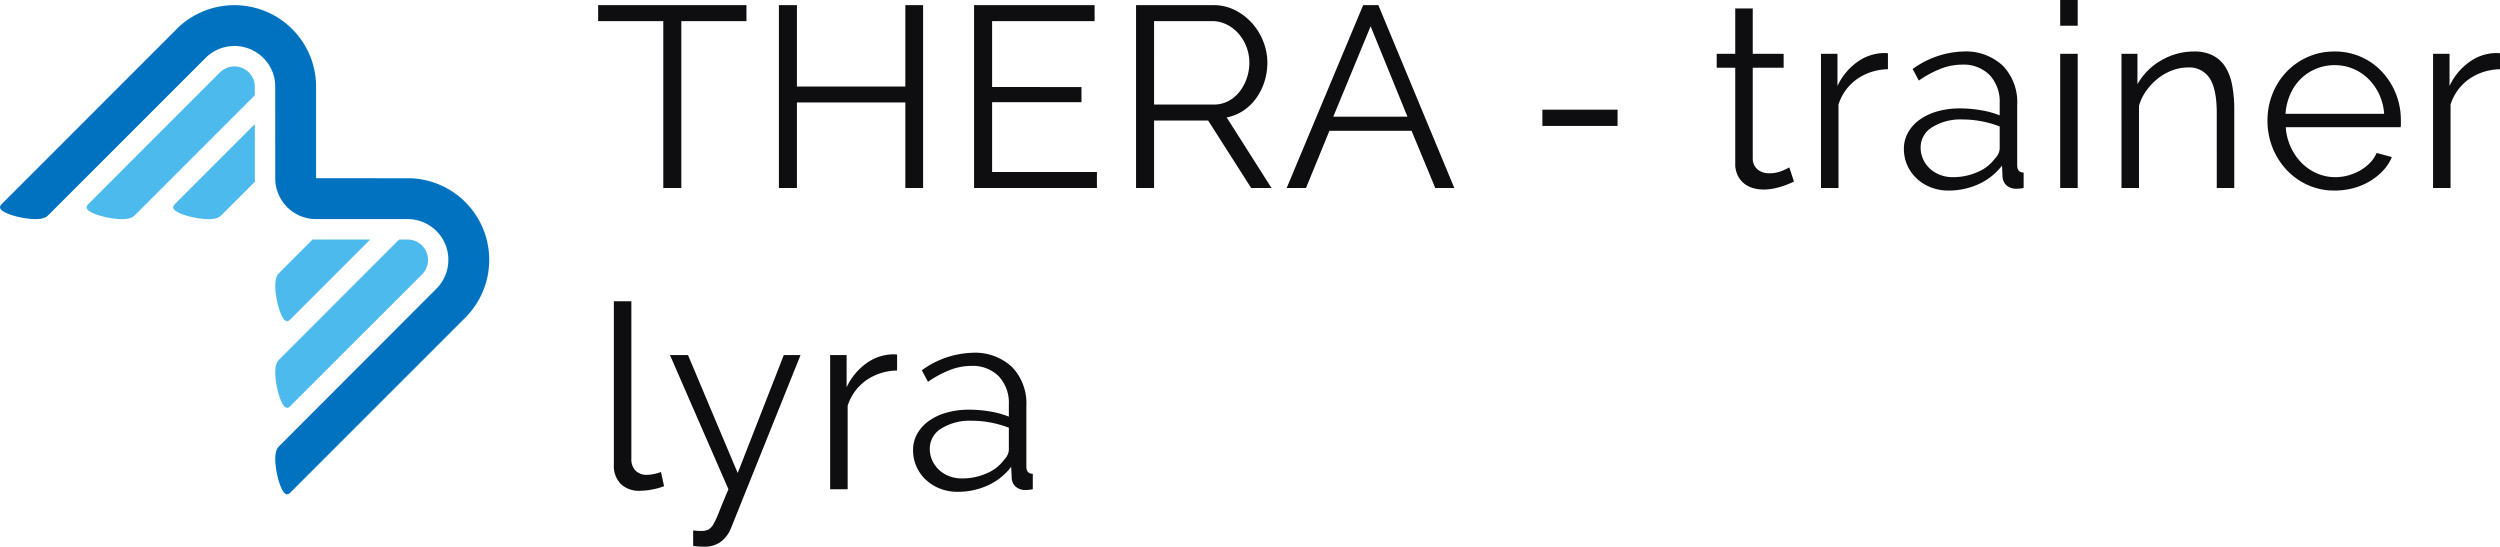 <svg xmlns="http://www.w3.org/2000/svg" width="485.446" height="106.15" viewBox="0 0 485.446 106.15"><g id="Raggruppa_3763" data-name="Raggruppa 3763" transform="translate(2546.326 1901.918)"><path id="Tracciato_303" data-name="Tracciato 303" d="M85.921,116.567l30.614-30.613.1-.092.106-.095.107-.092.111-.087.11-.091.114-.084.116-.084.114-.084.12-.08.12-.077.128-.079.123-.074.128-.073.128-.077.132-.07.13-.062.13-.069.138-.061.134-.054.132-.062.145-.054.137-.048.144-.053.14-.047.145-.047.144-.036.145-.039.148-.039.145-.031.146-.034.145-.029.15-.023.148-.023.151-.017.152-.014.149-.016.149-.014.149-.009h.149l.146-.009h.149l.149.009h.149l.149.016.145.008.147.016.148.014.143.017.149.023.142.023.138.029.142.034.143.031.137.03.143.038.134.039.134.039.132.045.138.048.127.044.259.1.257.111.12.061.132.061.12.06.125.073.124.068.125.073.126.074.117.07.123.086.12.08.116.084.118.084.115.091.114.084.115.1.111.093.112.1.111.1.1.1.1.1.109.1.1.11.1.12.1.106.1.114.091.12.1.124.09.114.084.123.084.125.08.131.084.125.075.13.077.123.071.132.071.141.071.13.057.132.061.14.064.132.055.136.053.14.049.141.05.141.048.134.038.14.041.148.038.14.039.14.025.138.035.147.025.14.024.136.023.152.018.138.02.141.009.138.013.138,0,.141.01.138.007,18.224,0,.18.012.177.016.19.017.176.021.187.029.176.028.183.04.191.043.186.042.183.05.178.062.183.056.188.066.187.067.188.077.178.081.183.084.18.084.178.095.179.106.174.1.175.106.165.112.171.12.168.121.159.126.161.13.157.139.153.137.156.145.149.146.138.151.136.154.142.157.131.159.123.169.126.163.117.167.113.17.109.177.1.173.1.179.092.18.091.176.086.182.079.181.077.189.068.181.062.186.066.185.049.187.056.181.048.186.038.186.04.177.034.187.017.179.026.186.021.178.013.18.014h.179l18.225,0,.135.012.142.007.139.014.141.013.143.011.139.026.144.021.136.025.144.025.143.03.143.03.143.04.138.038.144.04.139.034.137.052.14.051.139.047.144.054.139.065.135.05.136.065.133.068.135.061.132.074.132.075.128.07.13.074.131.086.121.082.126.084.121.083.121.095.117.092.121.095.115.089.11.1.115.1.109.1.105.1.1.107.1.112.1.1.1.113.1.113.1.111.084.114.092.114.091.118.083.125.075.113.082.128.078.113.073.122.072.131.067.118.066.125.065.124.067.134.054.122.109.258.1.252.051.134.046.126.04.137.04.138.04.132.036.14.037.138.029.139.033.149.025.135.024.148.024.14.021.148.012.147.014.148.014.15.005.144,0,.148,0,.144v.293l-.006.157-.005.148-.014.144-.011.157-.015.148-.021.145-.024.148-.024.148-.025.145-.033.149-.033.148-.041.147-.038.147-.036.147-.046.141-.049.135-.048.145-.051.143-.059.139-.053.132-.06.14-.06.128-.066.144-.067.122-.071.13-.072.13-.073.126-.074.129-.077.119-.082.125-.075.113-.092.118-.082.116-.084.118-.09.108-.09.11-.092.1-.093.113-.09.1L130.6,161.554l-.033.035-.038.047-.04.038-.033.047-.036.051-.035.04-.031.05-.033.045-.034.051-.035.056-.027.064-.029.054-.023.06-.029.064-.024.069-.024.07-.029.068-.018.073-.026.077-.02.075-.016.087-.016.086-.017.084-.016.093-.012.083-.012.1-.019.193-.013.21-.011.215-.006.22.006.236.011.24.013.238.019.252.026.272.068.522.086.542.1.541.121.533.134.518.071.256.073.25.078.237.079.227.084.223.077.207.089.2.084.187.086.179.044.077.044.075.042.084.046.073.042.061.044.074.048.061.04.049.051.061.037.05.041.045.054.039.04.038.038.038.046.036.045.018.044.025.043.023.042.014.045.018.04.005.038.01h.084l.045-.01.037-.005.046-.009.037-.012.039-.019.041-.022.039-.025a.611.611,0,0,0,.078-.048l.08-.057c.039-.035.074-.064.074-.064.037-.039,34.048-34.044,34.048-34.044l.386-.406.183-.2.189-.209.186-.218.179-.221.176-.222.169-.224.171-.231.168-.231.16-.243.157-.24.158-.245.152-.251.15-.256.14-.255.137-.262.133-.261.13-.262.119-.274.123-.274.118-.27.106-.278.106-.279.1-.285.095-.284.087-.289.086-.286.074-.283.07-.3.073-.295.059-.295.054-.293.051-.292.041-.3.039-.3.035-.3.027-.3.024-.3.014-.292.015-.3.007-.3v-.3l-.012-.3-.01-.289-.016-.3-.022-.3-.026-.283-.037-.295-.038-.289-.044-.291-.05-.288-.054-.28-.056-.28-.061-.281-.072-.278-.077-.283-.074-.271-.084-.27-.091-.262-.09-.272-.093-.262-.2-.51-.217-.51-.12-.246-.123-.254-.128-.25-.132-.245-.137-.252-.144-.247-.148-.247-.149-.24-.162-.25-.167-.236-.163-.234-.177-.234-.175-.234-.183-.231-.186-.231-.194-.215-.192-.223-.2-.22-.21-.214-.208-.211-.213-.208-.223-.2-.219-.2-.23-.195-.227-.192-.236-.188-.234-.185-.246-.174-.243-.175-.247-.169-.25-.162-.256-.161-.256-.156-.264-.148-.261-.147-.264-.141-.27-.138-.267-.122-.275-.127-.271-.123-.276-.105-.274-.114-.28-.1-.28-.1-.28-.094-.278-.083-.283-.078-.282-.081-.289-.068-.281-.062-.28-.064-.284-.052-.283-.044-.286-.048-.282-.039-.283-.032-.28-.022-.281-.023-.28-.016-.282-.014-18.32-.011V91.749l-.013-.549-.01-.279-.019-.28-.021-.286-.025-.279-.033-.275-.037-.288-.045-.281-.044-.283-.056-.286-.058-.28-.065-.288-.069-.286-.077-.281-.078-.275-.086-.289-.09-.278-.095-.275-.11-.278-.1-.281-.112-.273-.123-.276-.121-.275-.131-.265-.134-.268-.14-.262-.145-.262-.146-.263-.157-.256-.16-.253-.165-.256-.172-.248-.175-.24-.174-.247-.184-.235-.187-.24-.194-.223-.2-.232-.2-.218-.2-.22-.207-.212-.21-.209-.212-.21-.218-.2-.219-.193-.226-.195-.229-.19-.23-.183-.228-.178-.239-.171-.234-.166-.241-.168-.246-.151-.239-.154-.247-.145-.247-.149-.25-.14-.247-.134-.25-.123-.252-.123-.255-.115-.507-.223-.51-.2-.267-.091-.265-.093-.268-.086-.268-.086-.273-.078-.275-.077-.278-.061-.279-.074-.282-.053-.289-.052-.285-.056-.285-.035-.291-.041-.293-.04-.293-.021-.295-.026-.294-.014-.3-.013-.3-.01h-.3l-.3.01-.3.007-.3.016-.3.019-.3.033-.294.035-.3.035-.3.047-.3.048-.292.06-.3.062-.3.065-.289.075-.29.078-.286.078-.287.092-.286.093-.284.1-.282.1-.271.107-.274.118-.278.126-.265.122-.269.122-.262.14-.259.131-.256.149-.255.149-.247.145-.247.154-.244.161-.237.163-.238.161-.229.171-.228.17-.219.175-.221.187-.213.181-.211.183-.2.19L76.875,114.4l-.149.15c-.033.047-.067.086-.067.086a.892.892,0,0,0-.064.074c-.025.038-.054.075-.054.075-.024.039-.047.079-.047.079l-.018.039-.015.039-.018.038-.012.044-.005.04,0,.04v.086l.007.035.011.048.01.041.013.045.026.036.023.05.026.044.033.041.032.044.04.043.04.043.044.045.051.047.058.039.054.046.062.047.068.039.069.045.071.049.077.036.076.045.086.048.177.086.183.086.2.083.208.078.221.083.232.078.239.08.244.075.254.068.523.137.533.12.539.1.543.087.527.059.26.035.255.012.244.021.245.007.23,0,.227,0,.208-.007.21-.008.2-.025.1-.009.086-.017.09-.017.088-.009.087-.021.078-.021.079-.017.077-.025.074-.018.071-.027L85,117.2l.064-.03.061-.027.06-.027.064-.025.055-.031.054-.032.051-.038.053-.034.048-.029.047-.039.044-.031.042-.036.044-.034.038-.038.04-.039Z" transform="translate(-2622.746 -1976.817)" fill="#0072c0" fill-rule="evenodd"></path><path id="Tracciato_268" data-name="Tracciato 268" d="M272.133,222.085l-23.321,23.327-.033.04-.038.038-.04.045-.033.039-.036.051-.035.043-.031.055-.033.047-.034.048-.035.059-.027.052-.029.063-.023.062-.029.066-.024.065-.024.073-.029.071-.018.065-.026.082-.02.073-.016.084-.016.087-.017.086-.016.086-.012.092-.012.093-.019.2-.013.2-.011.215-.006.226.006.234.011.239.013.249.019.252.026.257.068.537.086.535.1.537.121.54.134.52.071.256.073.253.078.23.079.232.084.222.077.21.089.2.084.187.086.171.044.084.044.079.042.078.046.069.042.071.044.069.048.059.04.057.051.053.037.047.041.048.054.047.04.035.038.038.046.032.045.025.044.023.043.025.042.014.045.013.04.007h.038l.042.011h.042l.045-.011.037-.007.046-.005.037-.017.039-.014.041-.022.039-.025.078-.049.08-.059a.97.97,0,0,0,.074-.073c.037-.025,25.645-25.631,25.645-25.631l.1-.1.046-.05.042-.055.049-.047.045-.061.043-.057.048-.055.038-.05.044-.065.037-.059.045-.057.037-.059.039-.068.036-.062.034-.065.035-.062.037-.069.027-.06.034-.07.031-.07.029-.071.025-.07.024-.065.025-.074.022-.068.022-.073.022-.077.019-.07.017-.068.019-.079.012-.073.014-.073.014-.074.014-.075.012-.075.007-.07,0-.078.007-.079v-.068l.011-.076v-.223l-.011-.073v-.078l-.008-.07,0-.077-.014-.066-.005-.079-.014-.074-.014-.064-.014-.07-.01-.071-.021-.079-.017-.06L277.6,225l-.019-.073-.021-.07-.026-.07-.012-.062-.029-.068-.053-.121-.053-.132-.029-.066-.031-.062-.031-.06-.033-.064-.034-.059-.036-.061-.039-.065-.037-.058-.04-.065-.043-.057-.044-.06-.038-.06-.048-.057-.043-.06-.047-.056-.05-.053-.046-.057-.055-.048-.049-.059-.054-.053-.053-.054-.054-.047-.053-.056-.056-.047-.062-.044-.053-.047-.062-.044-.059-.048-.064-.048-.063-.036-.061-.039-.064-.044-.064-.032-.068-.043-.064-.035-.066-.04-.064-.03-.07-.032-.061-.033-.076-.027-.07-.033-.065-.023-.071-.025-.073-.022-.067-.024-.067-.024-.072-.025-.072-.014-.072-.024-.071-.014-.069-.016-.073-.009-.069-.009-.072-.012-.071-.008-.072-.007-.065-.011-.069-.012-.073,0h-1.852Z" transform="translate(-2740.957 -2077.488)" fill="#4cbaed" fill-rule="evenodd"></path><path id="Tracciato_269" data-name="Tracciato 269" d="M184.874,165.478l15.4-15.411V160.6l.006.326.013.332-6.384,6.383-.153.149-.037.039-.046.038-.039.034-.042.036-.05.031-.044.039-.046.029-.049.034-.059.038-.051.032-.057.031-.058.025-.062.027-.061.027-.067.03-.069.021-.073.027-.069.018-.08.025-.08.017-.074.021-.088.021-.09.009-.087.017-.092.017-.095.009-.2.025-.2.008-.218.007-.223,0-.234,0-.239-.007-.241-.021-.258-.012-.255-.035-.528-.059-.542-.087-.541-.1-.536-.12-.52-.137-.252-.068-.247-.075-.241-.08-.229-.078-.222-.083-.206-.078-.2-.083-.187-.086-.175-.086-.081-.048-.078-.045-.08-.036-.075-.049-.062-.045-.07-.039-.059-.047-.059-.046-.056-.039-.049-.047-.045-.045-.041-.043-.041-.043-.033-.044-.028-.041-.029-.044-.024-.05-.026-.036-.012-.045-.011-.041-.009-.048-.007-.035v-.126l.013-.04.01-.044.012-.038.015-.041.019-.036.023-.04c.026-.039.054-.077.054-.077.025-.038.055-.077.055-.077.035-.035.068-.074.068-.074C184.725,165.629,184.874,165.478,184.874,165.478Z" transform="translate(-2697.118 -2027.893)" fill="#4cbaed" fill-rule="evenodd"></path><path id="Tracciato_270" data-name="Tracciato 270" d="M163.087,119.688l-23.326,23.326-.043.039-.038.038-.042.034-.045.036-.044.031-.046.039-.053.029-.048.034-.051.038-.054.032-.058.031-.06.025-.061.027-.069.027-.064.03-.066.021-.07.027-.077.018-.075.025-.077.017-.084.021-.08.021-.09.009-.084.017-.1.017-.093.009-.2.025-.2.008-.219.007-.22,0-.234,0-.24-.007-.248-.021-.249-.012-.264-.035-.528-.059-.538-.087-.542-.1-.538-.12-.519-.137-.25-.068-.247-.075-.24-.08-.234-.078-.214-.083-.213-.078-.2-.083-.189-.086-.175-.086-.082-.048-.081-.045-.074-.036-.073-.049-.067-.045-.066-.039-.062-.047-.055-.046-.055-.039-.049-.047-.048-.045-.044-.043-.038-.043-.035-.044-.035-.041-.026-.044-.023-.05-.018-.036-.019-.045-.014-.041-.005-.048-.006-.035,0-.038v-.048l.009-.04.005-.04.009-.044.014-.038.014-.041.023-.036.024-.04a.9.9,0,0,1,.05-.077c.031-.038.06-.077.06-.077l.066-.074c.034-.047,25.638-25.651,25.638-25.651l.1-.091.048-.048.054-.048.056-.047.054-.047.055-.045.059-.04.057-.044.059-.041.058-.039.064-.045.06-.038.06-.034.064-.039.064-.036.062-.029.067-.035.068-.038.066-.03.069-.03.065-.022.071-.032.071-.025.07-.023.073-.025.071-.018.069-.026.075-.014.073-.026.074-.014.072-.013.076-.021.073-.008.074-.012.076-.008.073-.009.075-.007.074-.007h.073l.075-.008h.223l.077.008h.072l.073.007.071.007.074.009.075.008.071.012.073.008.072.021.069.013.071.014.068.018.065.022.069.016.07.023.068.026.064.021.068.026.126.044.13.053.059.029.063.031.064.035.064.04.06.025.06.039.064.034.057.038.064.043.058.042.061.041.058.044.06.04.058.045.053.047.061.056.051.045.057.047.051.054.054.052.053.054.047.057.053.05.05.056.046.061.047.056.045.061.04.064.048.059.043.064.041.061.037.06.038.065.039.07.039.061.034.07.03.07.036.063.033.07.028.068.03.07.023.07.024.072.027.065.026.073.017.069.022.069.016.073.021.069.016.07.014.068.016.079.007.068.012.07.007.071.013.07,0,.07.007.068.006.071,0,.07Z" transform="translate(-2659.928 -2003.115)" fill="#4cbaed" fill-rule="evenodd"></path><path id="Tracciato_271" data-name="Tracciato 271" d="M251.126,237.428l15.4-15.4H256.006l-.328-.008-.335-.017-6.383,6.385-.149.154-.033.04-.038.041-.04.044-.033.039-.036.048-.035.045-.031.045-.033.053-.034.056-.035.052-.027.056-.029.06-.023.064-.029.062-.024.061-.024.071-.029.072-.018.073-.026.079-.02.078-.016.084-.016.077-.017.093-.016.086-.012.093-.012.093-.019.2-.013.2-.011.213-.006.226.006.234.011.241.013.244.019.254.026.259.068.535.086.535.1.539.121.536.134.526.071.247.073.25.078.235.079.234.084.217.077.217.089.192.084.191.086.175.044.082.044.082.042.075.046.073.042.067.044.065.048.062.04.057.051.057.037.044.041.051.054.045.04.036.038.031.046.031.045.031.044.024.043.026.042.016.045,0,.04.018h.038l.042.005.042-.005h.045l.037-.009.046-.012.037-.012.039-.019.041-.02.039-.023a.505.505,0,0,0,.078-.053.366.366,0,0,0,.08-.054c.039-.039.074-.07.074-.07C250.972,237.587,251.126,237.428,251.126,237.428Z" transform="translate(-2740.957 -2077.433)" fill="#4cbaed" fill-rule="evenodd"></path><path id="Tracciato_15183" data-name="Tracciato 15183" d="M3.9-36.5H7.3V-5.9a3.13,3.13,0,0,0,.8,2.275,2.989,2.989,0,0,0,2.25.825,6.761,6.761,0,0,0,1.3-.15,8.585,8.585,0,0,0,1.4-.4l.6,2.75a11.223,11.223,0,0,1-2.325.65A13.551,13.551,0,0,1,8.95.3a5.054,5.054,0,0,1-3.7-1.325A4.982,4.982,0,0,1,3.9-4.75ZM19.3,8q.4.05.775.075T20.8,8.1a3.362,3.362,0,0,0,1.425-.25,2.649,2.649,0,0,0,1.025-1.1A17.916,17.916,0,0,0,24.375,4.3Q25,2.7,26.15,0L14.8-26.05h3.5l9.65,22.9,8.95-22.9h3.25L26.65,7.55a6.111,6.111,0,0,1-1.825,2.525A5.221,5.221,0,0,1,21.35,11.15q-.5,0-.95-.025T19.3,11ZM58.9-23.05a10.7,10.7,0,0,0-6,1.9,9.581,9.581,0,0,0-3.6,4.95V0H45.9V-26.05h3.2v6.25A11.848,11.848,0,0,1,53-24.5a9.039,9.039,0,0,1,5.25-1.7,3.428,3.428,0,0,1,.65.05ZM70.65.5a9.2,9.2,0,0,1-3.425-.625,8.644,8.644,0,0,1-2.75-1.725A7.8,7.8,0,0,1,62.65-4.425,7.785,7.785,0,0,1,62-7.6a6.415,6.415,0,0,1,.8-3.15,7.625,7.625,0,0,1,2.25-2.5,11.017,11.017,0,0,1,3.45-1.625,15.886,15.886,0,0,1,4.4-.575,24.032,24.032,0,0,1,4.05.35,17.555,17.555,0,0,1,3.65,1v-2.35a7.561,7.561,0,0,0-1.95-5.475,7.144,7.144,0,0,0-5.4-2.025,11.475,11.475,0,0,0-4.1.8,19.773,19.773,0,0,0-4.25,2.3L63.7-23.1a17.592,17.592,0,0,1,9.8-3.4,10.514,10.514,0,0,1,7.7,2.75,10.166,10.166,0,0,1,2.8,7.6V-4.4Q84-3,85.25-3V0a8.105,8.105,0,0,1-1.3.15A2.928,2.928,0,0,1,81.925-.5a2.445,2.445,0,0,1-.775-1.8l-.1-2.05a11.816,11.816,0,0,1-4.525,3.6A13.921,13.921,0,0,1,70.65.5Zm.8-2.6a11.755,11.755,0,0,0,4.875-1A7.961,7.961,0,0,0,79.7-5.75a3.114,3.114,0,0,0,.675-.975A2.49,2.49,0,0,0,80.6-7.7v-4.25a20.84,20.84,0,0,0-3.525-1,19.733,19.733,0,0,0-3.725-.35,10.363,10.363,0,0,0-5.85,1.5,4.56,4.56,0,0,0-2.25,3.95,5.4,5.4,0,0,0,.475,2.25,5.7,5.7,0,0,0,1.3,1.825A6.088,6.088,0,0,0,69-2.55,6.663,6.663,0,0,0,71.45-2.1Z" transform="translate(-2431.03 -1806.918)" fill="#0e0e10"></path><path id="Tracciato_15184" data-name="Tracciato 15184" d="M29.65-32.4H17V0H13.5V-32.4H.85v-3.1h28.8Zm34.3-3.1V0H60.5V-16.6H39.45V0h-3.5V-35.5h3.5v15.8H60.5V-35.5ZM97.7-3.1V0H73.85V-35.5h23.4v3.1H77.35v12.8H94.7v2.95H77.35V-3.1ZM105.3,0V-35.5h15a9.215,9.215,0,0,1,4.225.975,11.134,11.134,0,0,1,3.325,2.55,11.693,11.693,0,0,1,2.175,3.575,11.128,11.128,0,0,1,.775,4.05,12.012,12.012,0,0,1-.575,3.725,11.516,11.516,0,0,1-1.6,3.2,9.679,9.679,0,0,1-2.475,2.4A8.751,8.751,0,0,1,122.9-13.7L131.6,0h-3.95L119.3-13.1H108.8V0Zm3.5-16.2h11.6a5.943,5.943,0,0,0,2.825-.675A6.739,6.739,0,0,0,125.4-18.7a8.879,8.879,0,0,0,1.4-2.6,9.29,9.29,0,0,0,.5-3.05,8.392,8.392,0,0,0-.575-3.075A8.489,8.489,0,0,0,125.175-30a7.4,7.4,0,0,0-2.3-1.75,6.224,6.224,0,0,0-2.775-.65H108.8Zm40.6-19.3h2.95L167.1,0h-3.7l-4.6-11.1H142.85L138.3,0h-3.75ZM158-13.85,150.85-31.4,143.6-13.85Zm26.2,1.8V-15.2h14.6v3.15Zm48.85,10.8q-.3.15-.875.4t-1.325.5a15.51,15.51,0,0,1-1.7.45,9.689,9.689,0,0,1-2,.2,7.269,7.269,0,0,1-2.1-.3,4.9,4.9,0,0,1-1.75-.925A4.553,4.553,0,0,1,222.1-2.5a5.085,5.085,0,0,1-.45-2.2V-23.35h-3.6v-2.7h3.6v-8.8h3.4v8.8h6v2.7h-6v17.7a2.7,2.7,0,0,0,1.025,2.125,3.511,3.511,0,0,0,2.125.675,6.386,6.386,0,0,0,2.55-.475A11.241,11.241,0,0,0,232.15-4Zm18.25-21.8a10.7,10.7,0,0,0-6,1.9,9.581,9.581,0,0,0-3.6,4.95V0h-3.4V-26.05h3.2v6.25a11.848,11.848,0,0,1,3.9-4.7,9.039,9.039,0,0,1,5.25-1.7,3.428,3.428,0,0,1,.65.05ZM263.05.5a9.2,9.2,0,0,1-3.425-.625,8.644,8.644,0,0,1-2.75-1.725,7.8,7.8,0,0,1-1.825-2.575A7.785,7.785,0,0,1,254.4-7.6a6.415,6.415,0,0,1,.8-3.15,7.625,7.625,0,0,1,2.25-2.5,11.017,11.017,0,0,1,3.45-1.625,15.886,15.886,0,0,1,4.4-.575,24.032,24.032,0,0,1,4.05.35,17.555,17.555,0,0,1,3.65,1v-2.35a7.561,7.561,0,0,0-1.95-5.475,7.144,7.144,0,0,0-5.4-2.025,11.475,11.475,0,0,0-4.1.8,19.773,19.773,0,0,0-4.25,2.3l-1.2-2.25a17.592,17.592,0,0,1,9.8-3.4,10.514,10.514,0,0,1,7.7,2.75,10.166,10.166,0,0,1,2.8,7.6V-4.4q0,1.4,1.25,1.4V0a8.106,8.106,0,0,1-1.3.15,2.928,2.928,0,0,1-2.025-.65,2.445,2.445,0,0,1-.775-1.8l-.1-2.05a11.815,11.815,0,0,1-4.525,3.6A13.921,13.921,0,0,1,263.05.5Zm.8-2.6a11.755,11.755,0,0,0,4.875-1A7.961,7.961,0,0,0,272.1-5.75a3.114,3.114,0,0,0,.675-.975A2.49,2.49,0,0,0,273-7.7v-4.25a20.84,20.84,0,0,0-3.525-1,19.733,19.733,0,0,0-3.725-.35,10.363,10.363,0,0,0-5.85,1.5,4.56,4.56,0,0,0-2.25,3.95,5.4,5.4,0,0,0,.475,2.25,5.7,5.7,0,0,0,1.3,1.825A6.088,6.088,0,0,0,261.4-2.55,6.663,6.663,0,0,0,263.85-2.1ZM284.75,0V-26.05h3.4V0Zm0-31.5v-5h3.4v5ZM318.55,0h-3.4V-14.55q0-4.65-1.375-6.75a4.7,4.7,0,0,0-4.225-2.1,8.663,8.663,0,0,0-3,.55,10.114,10.114,0,0,0-2.775,1.55,11.863,11.863,0,0,0-2.275,2.375,9.31,9.31,0,0,0-1.45,2.975V0h-3.4V-26.05h3.1v5.9a12.238,12.238,0,0,1,4.575-4.6A12.544,12.544,0,0,1,310.8-26.5a7.67,7.67,0,0,1,3.65.8,6.228,6.228,0,0,1,2.4,2.25,10.364,10.364,0,0,1,1.3,3.55,24.924,24.924,0,0,1,.4,4.65Zm19.5.5a12.524,12.524,0,0,1-5.225-1.075,12.8,12.8,0,0,1-4.125-2.95,13.7,13.7,0,0,1-2.725-4.325A14.067,14.067,0,0,1,325-13.1a13.741,13.741,0,0,1,.975-5.175,13.394,13.394,0,0,1,2.7-4.25,12.814,12.814,0,0,1,4.125-2.9A12.574,12.574,0,0,1,338-26.5a12.524,12.524,0,0,1,5.225,1.075A12.422,12.422,0,0,1,347.3-22.5a13.639,13.639,0,0,1,2.65,4.25,13.73,13.73,0,0,1,.95,5.1v.8a2.011,2.011,0,0,1-.05.55h-22.3a10.965,10.965,0,0,0,.975,3.875A10.651,10.651,0,0,0,331.65-4.85a9.521,9.521,0,0,0,2.975,2.025A8.9,8.9,0,0,0,338.2-2.1a9.235,9.235,0,0,0,2.5-.35A10.107,10.107,0,0,0,343-3.4a8.555,8.555,0,0,0,1.9-1.475A6.334,6.334,0,0,0,346.2-6.8l2.95.8a8.663,8.663,0,0,1-1.7,2.625,11.868,11.868,0,0,1-2.55,2.05,12.489,12.489,0,0,1-3.2,1.35A13.873,13.873,0,0,1,338.05.5Zm9.6-14.9a10.52,10.52,0,0,0-.975-3.825,10.412,10.412,0,0,0-2.1-2.975,9.288,9.288,0,0,0-2.95-1.95,9.177,9.177,0,0,0-3.575-.7,9.362,9.362,0,0,0-3.6.7,9.216,9.216,0,0,0-2.975,1.95,9.583,9.583,0,0,0-2.05,3,11.358,11.358,0,0,0-.925,3.8Zm22.5-8.65a10.7,10.7,0,0,0-6,1.9,9.581,9.581,0,0,0-3.6,4.95V0h-3.4V-26.05h3.2v6.25a11.848,11.848,0,0,1,3.9-4.7,9.039,9.039,0,0,1,5.25-1.7,3.428,3.428,0,0,1,.65.05Z" transform="translate(-2431.03 -1865.418)" fill="#0e0e10"></path></g></svg>